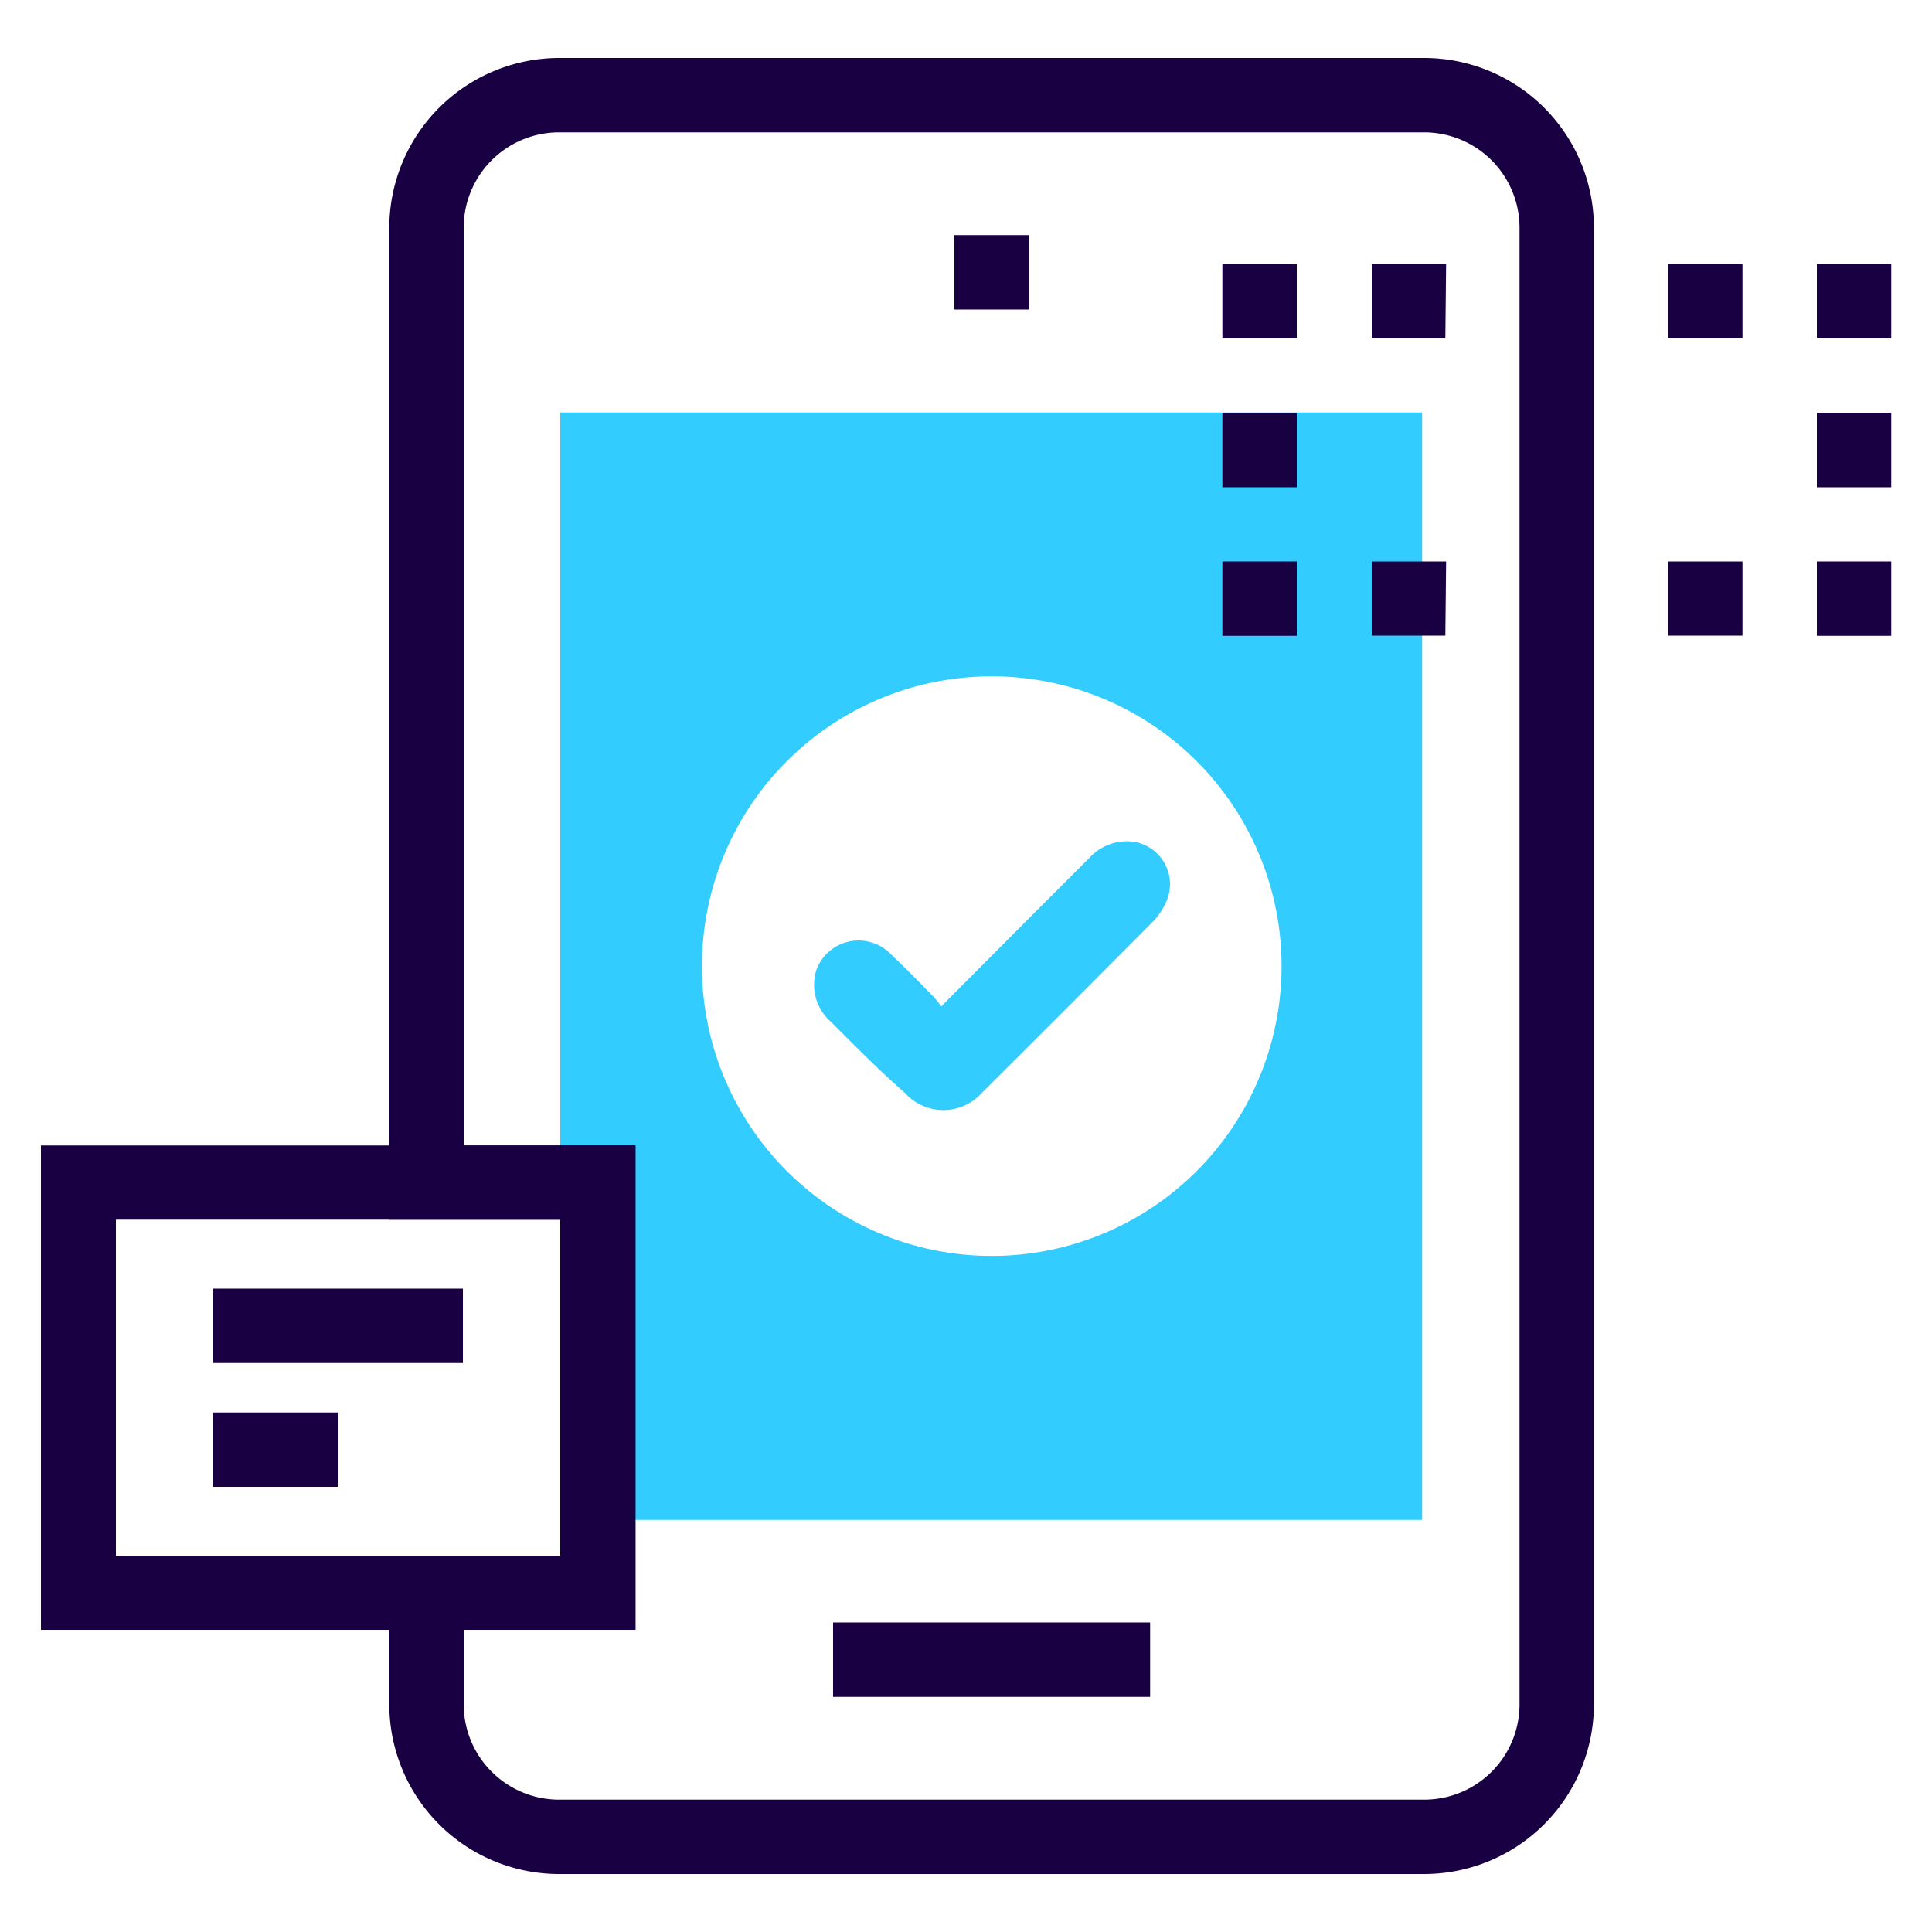 <svg id="Layer_1" data-name="Layer 1" xmlns="http://www.w3.org/2000/svg" viewBox="0 0 100 100"><defs><style>.cls-1{fill:#3cf;}.cls-2{fill:#190043;}</style></defs><path class="cls-1" d="M29,21.35V78.67H73.61V21.35ZM53.28,64.88A15,15,0,1,1,66.2,52,15,15,0,0,1,53.28,64.88Z"/><rect class="cls-2" x="49.4" y="12.17" width="3.85" height="3.85"/><rect class="cls-2" x="43.12" y="83.98" width="16.41" height="3.85"/><path class="cls-2" d="M73.72,97H28.94a8.79,8.79,0,0,1-8.79-8.78v-7.7H29V63.13H20.15V11.79A8.8,8.8,0,0,1,28.94,3H73.72a8.79,8.79,0,0,1,8.78,8.79V88.22A8.79,8.79,0,0,1,73.72,97ZM24,84.36v3.86a4.94,4.94,0,0,0,4.94,4.93H73.72a4.93,4.93,0,0,0,4.93-4.93V11.79a4.94,4.94,0,0,0-4.93-4.94H28.94A4.94,4.94,0,0,0,24,11.79v47.5h8.89V84.36Z"/><path class="cls-2" d="M32.89,84.36H2.12V59.29H32.89ZM6,80.52H29V63.13H6Z"/><rect class="cls-2" x="11.04" y="73.11" width="6.46" height="3.85"/><rect class="cls-2" x="11.04" y="66.7" width="12.92" height="3.85"/><rect class="cls-2" x="94.04" y="29.06" width="3.85" height="3.85"/><path class="cls-2" d="M90.19,32.9H86.34V29.06h3.85Zm-15.38,0H71V29.06h3.85Z"/><rect class="cls-2" x="63.27" y="29.06" width="3.85" height="3.85"/><rect class="cls-2" x="63.27" y="21.37" width="3.85" height="3.85"/><rect class="cls-2" x="63.27" y="13.67" width="3.85" height="3.85"/><path class="cls-2" d="M90.19,17.52H86.34V13.67h3.85Zm-15.38,0H71V13.67h3.85Z"/><rect class="cls-2" x="94.04" y="13.67" width="3.85" height="3.85"/><rect class="cls-2" x="94.04" y="21.37" width="3.85" height="3.85"/><path class="cls-1" d="M48.72,52.09l4.67-4.69c1-1,2-2,3-3a2.63,2.63,0,0,1,2.3-.83,2.22,2.22,0,0,1,1.68,3.09,3.54,3.54,0,0,1-.76,1.11q-4.38,4.41-8.78,8.79a2.68,2.68,0,0,1-4,0C45.5,55.4,44.25,54.13,43,52.88a2.54,2.54,0,0,1-.74-2.69,2.33,2.33,0,0,1,3.91-.74c.74.69,1.44,1.42,2.15,2.14A5.11,5.11,0,0,1,48.72,52.09Z"/></svg>